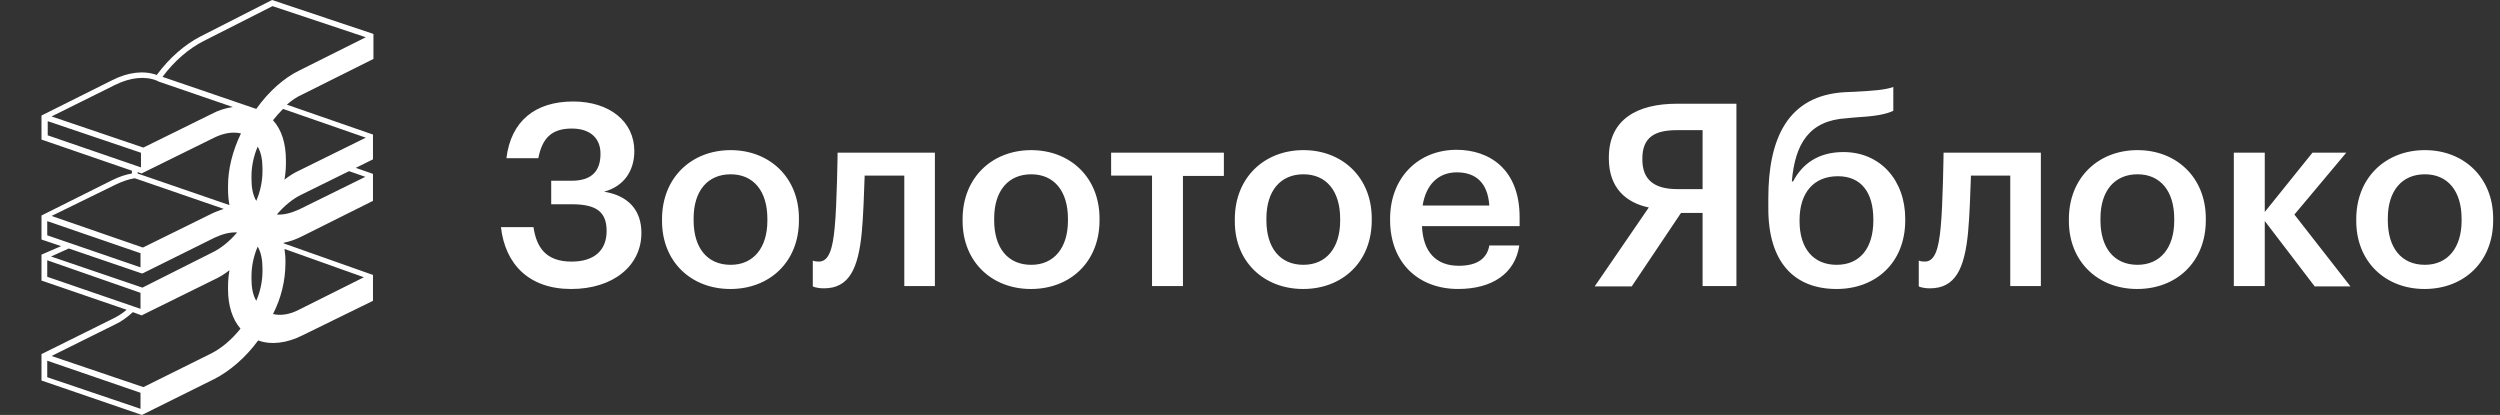 <?xml version="1.0" encoding="UTF-8"?> <svg xmlns="http://www.w3.org/2000/svg" width="241" height="40" viewBox="0 0 241 40" fill="none"><rect x="0" y="0" width="241" height="40" fill="#333333" stroke="none"/><g clip-path="url(#clip0_301_826)"><path d="M233.758 25.528C231.49 25.528 230.186 23.882 230.186 21.242V21.056C230.186 18.386 231.553 16.801 233.758 16.801C235.963 16.801 237.298 18.416 237.298 21.087V21.273C237.298 23.882 235.963 25.528 233.758 25.528ZM233.726 27.858C237.515 27.858 240.341 25.248 240.341 21.242V21.056C240.341 17.112 237.515 14.472 233.758 14.472C229.969 14.472 227.143 17.142 227.143 21.118V21.304C227.143 25.217 229.938 27.858 233.726 27.858ZM223.136 27.608H226.584L221.18 20.683L226.18 14.72H222.919L218.323 20.435V14.72H215.341V27.577H218.323V21.303L223.136 27.608ZM206.056 25.528C203.789 25.528 202.484 23.882 202.484 21.242V21.056C202.484 18.386 203.851 16.801 206.056 16.801C208.261 16.801 209.596 18.416 209.596 21.087V21.273C209.596 23.882 208.261 25.528 206.056 25.528ZM206.025 27.858C209.813 27.858 212.64 25.248 212.64 21.242V21.056C212.64 17.112 209.813 14.472 206.056 14.472C202.267 14.472 199.441 17.142 199.441 21.118V21.304C199.441 25.217 202.236 27.858 206.025 27.858ZM189.72 22.422C189.876 20.776 189.938 18.602 190 16.925H193.789V27.578H196.739V14.72H187.36C187.36 14.72 187.298 19.75 187.081 21.924C186.894 23.912 186.553 25.216 185.559 25.216C185.155 25.216 184.969 25.123 184.969 25.123V27.608C184.969 27.608 185.279 27.794 186.056 27.794C188.478 27.794 189.379 25.931 189.72 22.421V22.422ZM177.049 25.528C174.782 25.528 173.478 23.913 173.478 21.335V21.211C173.478 18.541 174.876 16.988 177.174 16.988C179.41 16.988 180.59 18.54 180.59 21.149V21.242C180.59 23.944 179.286 25.528 177.049 25.528ZM177.049 27.858C180.807 27.858 183.664 25.342 183.664 21.242V21.087C183.664 17.391 181.273 14.658 177.702 14.658C175.279 14.658 173.727 15.808 172.857 17.485H172.733C173.043 13.882 174.379 11.615 178.012 11.398L178.664 11.335C180.807 11.211 181.77 11.025 182.515 10.683V8.385C181.739 8.665 180.559 8.758 178.695 8.851L177.919 8.882C172.298 9.162 170.466 13.416 170.466 19.099V20C170.435 25.404 173.074 27.858 177.049 27.858ZM162.049 20.528H164.13V27.578H167.391V10H161.646C157.857 10 155.093 11.49 155.093 15.186V15.28C155.093 18.075 156.708 19.534 158.944 20L153.727 27.609H157.298L162.049 20.528ZM164.13 12.547V18.23H161.677C159.472 18.23 158.323 17.33 158.323 15.373V15.28C158.323 13.199 159.565 12.547 161.646 12.547H164.13ZM137.143 19.814C137.453 17.826 138.633 16.614 140.435 16.614C142.267 16.614 143.416 17.609 143.571 19.814H137.143ZM140.559 27.857C143.851 27.857 146.056 26.367 146.459 23.665H143.571C143.354 24.907 142.422 25.621 140.621 25.621C138.416 25.621 137.174 24.255 137.081 21.801H146.49V20.931C146.49 16.335 143.602 14.441 140.404 14.441C136.739 14.441 134.006 17.111 134.006 21.087V21.273C134.037 25.373 136.77 27.857 140.559 27.857ZM125.652 25.528C123.385 25.528 122.081 23.882 122.081 21.242V21.056C122.081 18.386 123.447 16.801 125.652 16.801C127.857 16.801 129.192 18.416 129.192 21.087V21.273C129.192 23.882 127.857 25.528 125.652 25.528ZM125.621 27.858C129.41 27.858 132.236 25.248 132.236 21.242V21.056C132.236 17.112 129.41 14.472 125.652 14.472C121.863 14.472 119.037 17.142 119.037 21.118V21.304C119.006 25.217 121.832 27.858 125.621 27.858ZM117.95 14.72H107.112V16.925H111.056V27.578H114.037V16.957H117.981V14.72H117.95ZM99.41 25.529C97.143 25.529 95.838 23.883 95.838 21.243V21.057C95.838 18.387 97.205 16.802 99.41 16.802C101.615 16.802 102.95 18.417 102.95 21.088V21.274C102.95 23.883 101.615 25.529 99.41 25.529ZM99.379 27.859C103.168 27.859 105.994 25.249 105.994 21.243V21.057C105.994 17.113 103.168 14.473 99.41 14.473C95.62 14.473 92.795 17.143 92.795 21.119V21.305C92.795 25.218 95.59 27.859 99.379 27.859ZM83.074 22.423C83.23 20.777 83.292 18.603 83.354 16.926H87.174V27.579H90.124V14.72H80.745C80.745 14.72 80.683 19.75 80.465 21.924C80.279 23.912 79.938 25.216 78.944 25.216C78.54 25.216 78.354 25.123 78.354 25.123V27.608C78.354 27.608 78.664 27.794 79.441 27.794C81.832 27.794 82.733 25.931 83.074 22.421V22.423ZM70.434 25.529C68.168 25.529 66.864 23.883 66.864 21.243V21.057C66.864 18.387 68.23 16.802 70.434 16.802C72.64 16.802 73.975 18.417 73.975 21.088V21.274C73.975 23.883 72.639 25.529 70.434 25.529ZM70.404 27.859C74.192 27.859 77.018 25.249 77.018 21.243V21.057C77.018 17.113 74.192 14.473 70.435 14.473C66.645 14.473 63.82 17.143 63.82 21.119V21.305C63.82 25.218 66.615 27.858 70.403 27.858L70.404 27.859ZM55.062 27.859C59.068 27.859 61.832 25.653 61.832 22.454C61.832 20.25 60.559 18.852 58.23 18.479C60.186 17.951 61.149 16.429 61.149 14.566C61.149 11.709 58.758 9.784 55.249 9.784C51.584 9.784 49.254 11.678 48.819 15.25H51.894C52.267 13.355 53.136 12.392 55.124 12.392C56.864 12.392 57.888 13.293 57.888 14.815C57.888 16.43 57.112 17.423 55.093 17.423H53.136V19.69H55.124C57.546 19.69 58.478 20.467 58.478 22.268C58.478 24.1 57.329 25.218 55.093 25.218C52.577 25.218 51.708 23.79 51.428 21.895H48.292C48.696 25.467 50.994 27.859 55.062 27.859Z" fill="white"></path><path fill-rule="evenodd" clip-rule="evenodd" d="M24.703 10.5L15.665 7.409C16.819 5.863 18.203 4.682 19.631 3.955L26.271 0.591L35.262 3.592L28.9 6.772C27.378 7.5 25.901 8.818 24.703 10.5ZM35.262 13.272L28.9 16.409C28.372 16.651 27.877 16.957 27.424 17.318C27.516 16.772 27.562 16.273 27.562 15.772V15.455C27.562 13.818 27.147 12.499 26.317 11.591C26.64 11.181 26.963 10.818 27.286 10.5L35.262 13.272ZM35.218 17.046L28.853 20.182C28.07 20.545 27.332 20.727 26.685 20.681C27.424 19.818 28.254 19.136 29.13 18.727L33.648 16.5L35.216 17.046H35.218ZM27.516 25.409V25.091C27.516 24.727 27.47 24.364 27.424 23.999L35.078 26.728L28.807 29.863C27.931 30.318 27.055 30.454 26.317 30.273C27.093 28.765 27.504 27.1 27.516 25.409ZM4.968 34.318L11.1 31.274C11.701 31 12.254 30.59 12.807 30.091L13.545 30.363L13.683 30.409L13.729 30.365L20.647 26.954C21.153 26.728 21.661 26.409 22.121 26.046C22.031 26.556 21.985 27.073 21.983 27.591V27.909C21.983 29.454 22.399 30.773 23.183 31.682C22.351 32.727 21.383 33.545 20.415 34.046L13.823 37.319L4.97 34.318H4.968ZM13.545 39.409L4.554 36.364V34.772L13.545 37.863V39.409ZM4.554 26.682V25.091L13.545 28.228V29.772L4.554 26.682ZM6.628 23.954L13.683 26.363L13.821 26.319L20.693 22.909C21.475 22.546 22.213 22.363 22.86 22.408C22.121 23.272 21.291 23.954 20.415 24.364L13.729 27.727L4.922 24.727L6.629 23.954H6.628ZM4.554 22.681V21.318L13.545 24.409V25.772L4.554 22.684V22.681ZM11.101 17.818C11.747 17.499 12.393 17.273 12.991 17.182L21.569 20.137C21.199 20.273 20.785 20.409 20.415 20.591L13.775 23.863L4.97 20.819L11.101 17.818ZM4.6 13.046V11.681L13.591 14.726V16.137L4.6 13.046ZM22.121 19.772L13.269 16.728V16.59L13.545 16.681L13.637 16.727L20.645 13.272C21.569 12.819 22.445 12.681 23.229 12.863C22.397 14.59 21.983 16.317 21.983 17.909V18.227C21.983 18.818 22.029 19.317 22.121 19.772ZM25.303 16.5C25.303 17.409 25.119 18.408 24.703 19.364C24.381 18.818 24.243 18.091 24.243 17.273V17C24.243 16.091 24.427 15.09 24.842 14.136C25.165 14.682 25.303 15.409 25.303 16.227V16.5ZM24.243 26.909V26.637C24.243 25.727 24.427 24.727 24.842 23.773C25.165 24.319 25.303 25.046 25.303 25.864V26.136C25.303 27.045 25.119 28.045 24.703 28.999C24.381 28.455 24.243 27.726 24.243 26.909ZM11.101 8.182C12.577 7.454 14.007 7.318 15.113 7.772L15.297 7.864L22.445 10.319C21.717 10.421 21.014 10.651 20.369 10.999L13.821 14.227L4.97 11.226L11.101 8.182ZM36 5.682V3.273L26.225 0L19.355 3.5C17.833 4.272 16.311 5.591 15.113 7.227C13.867 6.774 12.346 6.954 10.825 7.727L4 11.137V13.454L12.715 16.454V16.727C12.115 16.819 11.47 17.046 10.825 17.363L4 20.773V23.09L5.892 23.727L4 24.545V27.045L12.207 29.863C11.792 30.227 11.332 30.5 10.871 30.726L4 34.137V36.682L13.545 39.955L13.683 40L13.775 39.955L20.645 36.544C22.167 35.773 23.689 34.454 24.888 32.818C26.133 33.272 27.654 33.092 29.176 32.319L35.954 28.999V26.499L35.816 26.455L27.332 23.455V23.41C27.958 23.279 28.562 23.064 29.129 22.773L35.954 19.363V16.772L35.862 16.728L34.294 16.182L35.954 15.362V12.955H35.908L27.654 10.09C28.115 9.681 28.576 9.363 29.084 9.136L36 5.682Z" fill="white"></path></g><defs><clipPath id="clip0_301_826"><rect width="241" height="40" fill="white"></rect></clipPath></defs></svg> 